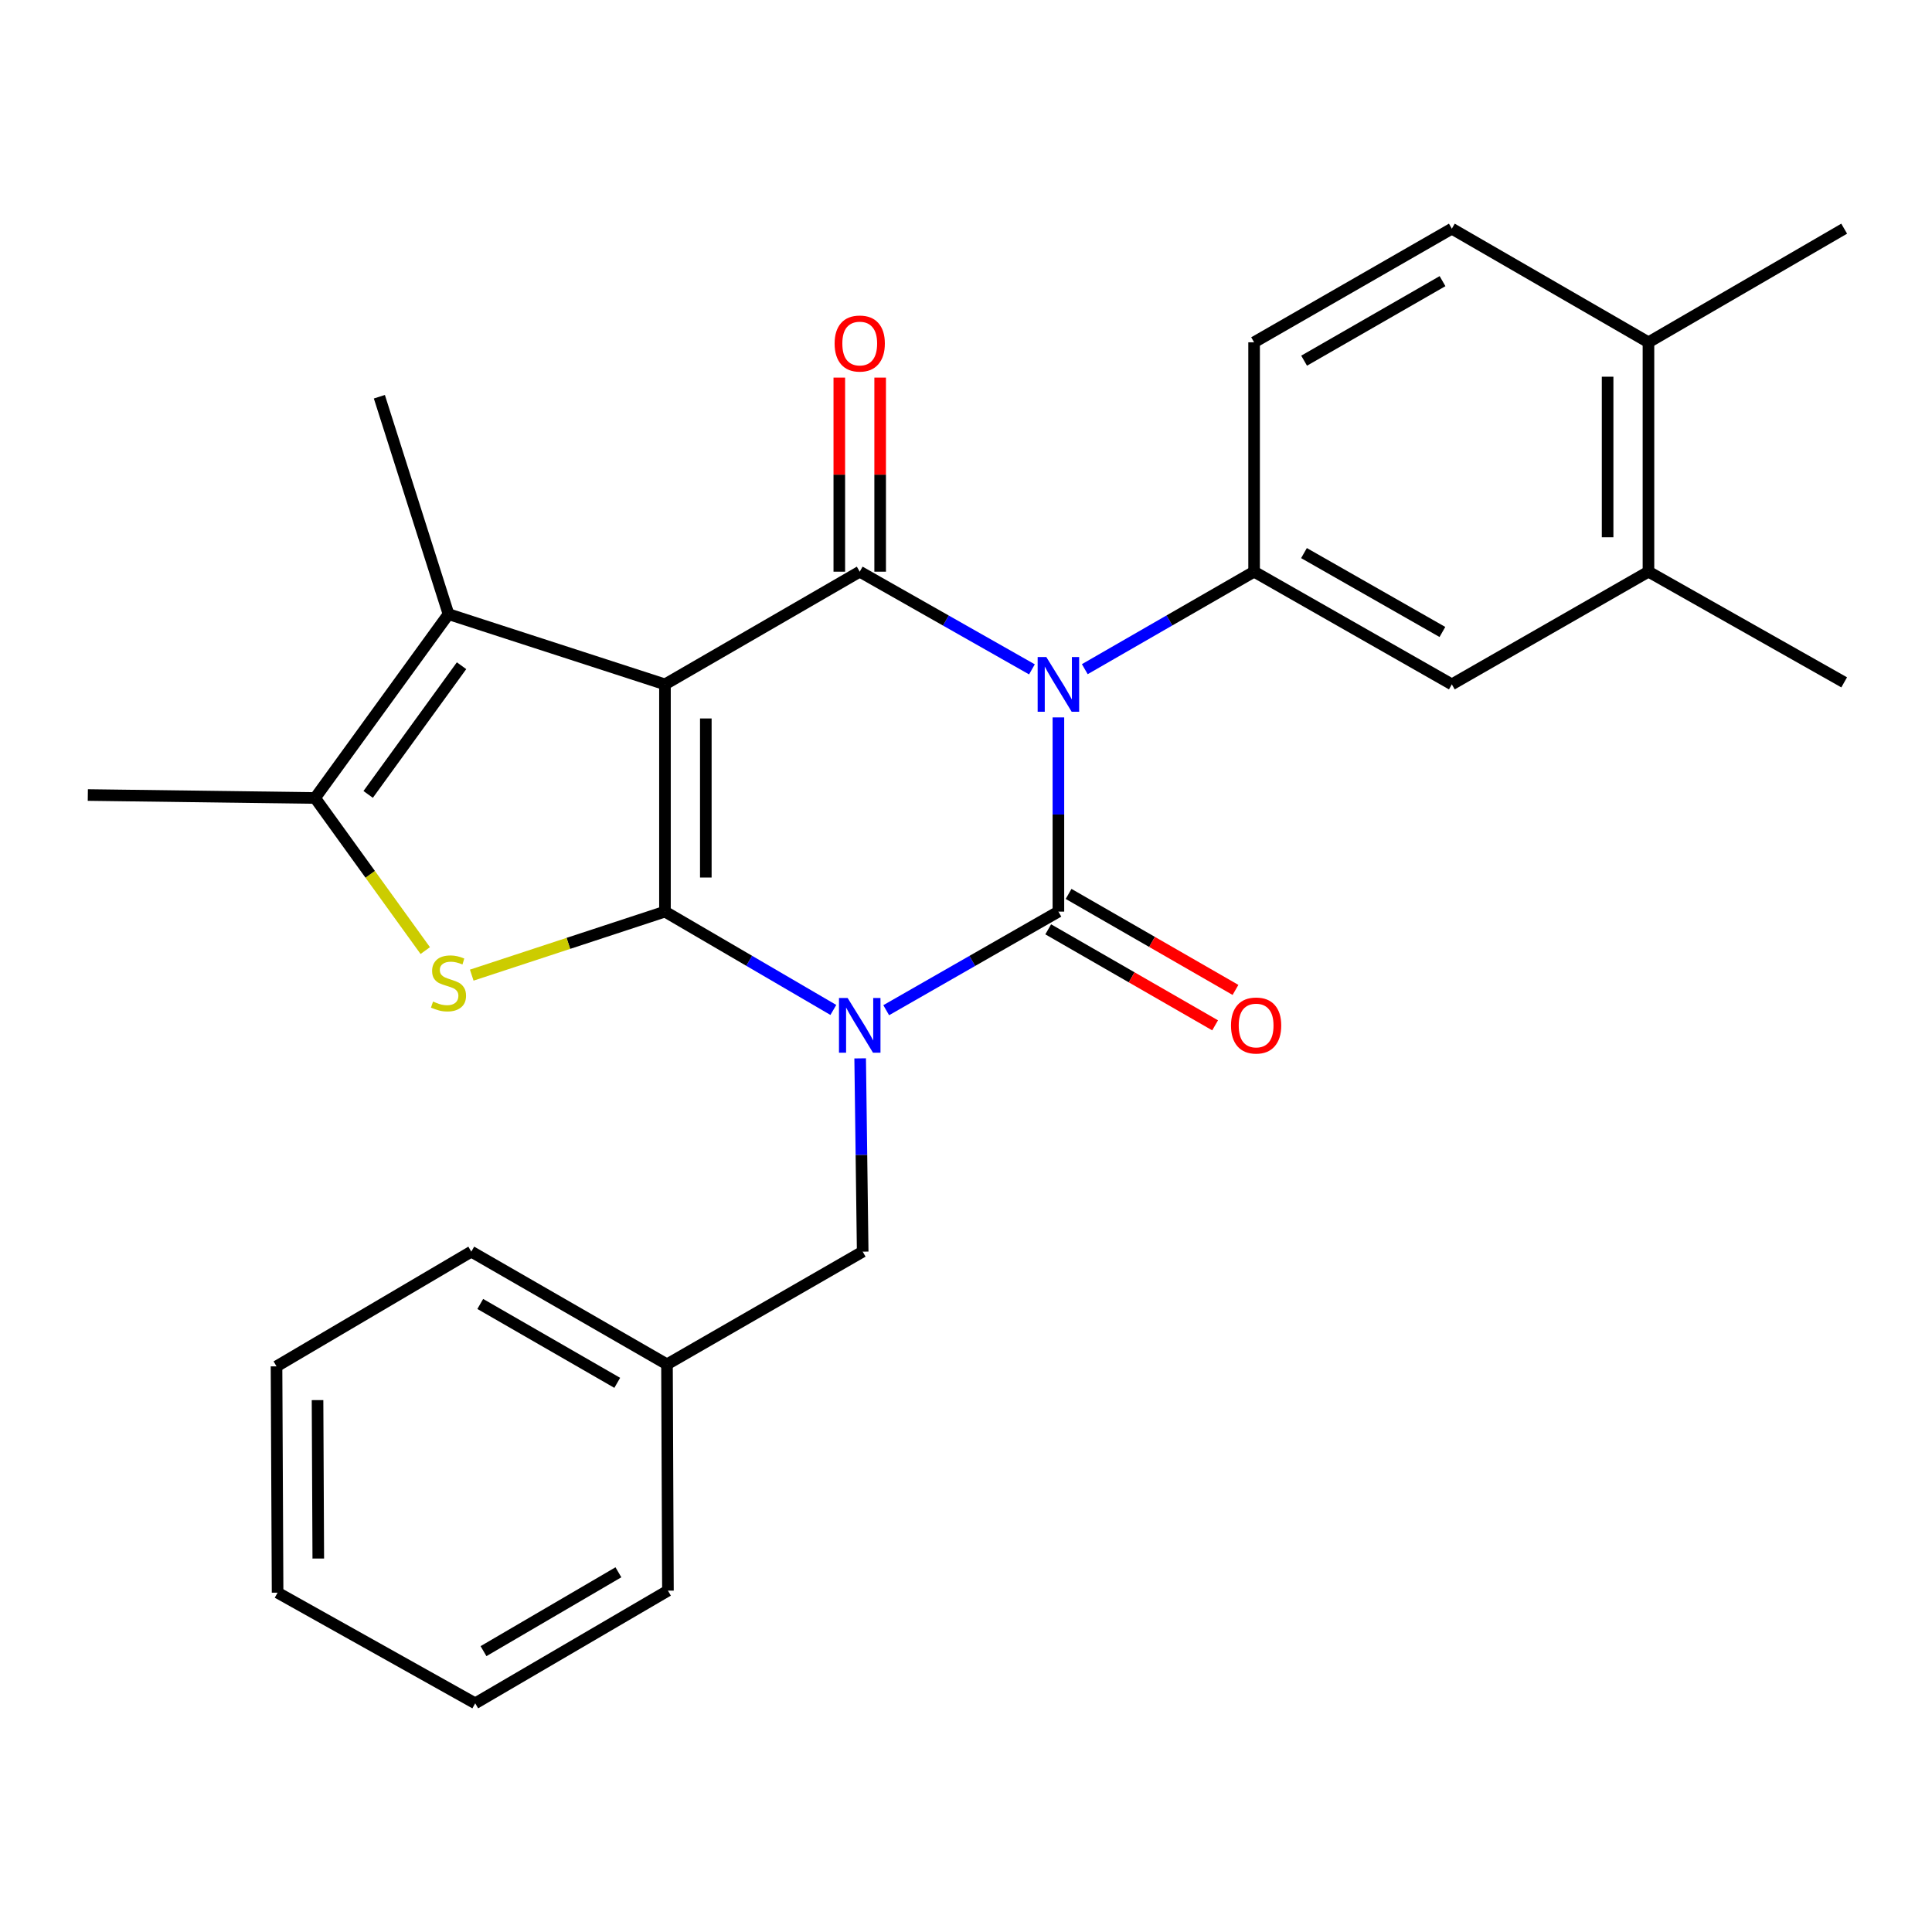 <?xml version='1.0' encoding='iso-8859-1'?>
<svg version='1.1' baseProfile='full'
              xmlns='http://www.w3.org/2000/svg'
                      xmlns:rdkit='http://www.rdkit.org/xml'
                      xmlns:xlink='http://www.w3.org/1999/xlink'
                  xml:space='preserve'
width='1000px' height='1000px' viewBox='0 0 1000 1000'>
<!-- END OF HEADER -->
<rect style='opacity:1.0;fill:#FFFFFF;stroke:none' width='1000' height='1000' x='0' y='0'> </rect>
<path class='bond-0' d='M 431.337,522.745 L 387.761,497.298' style='fill:none;fill-rule:evenodd;stroke:#0000FF;stroke-width:6px;stroke-linecap:butt;stroke-linejoin:miter;stroke-opacity:1' />
<path class='bond-0' d='M 387.761,497.298 L 344.185,471.852' style='fill:none;fill-rule:evenodd;stroke:#000000;stroke-width:6px;stroke-linecap:butt;stroke-linejoin:miter;stroke-opacity:1' />
<path class='bond-3' d='M 458.698,522.877 L 503.262,497.364' style='fill:none;fill-rule:evenodd;stroke:#0000FF;stroke-width:6px;stroke-linecap:butt;stroke-linejoin:miter;stroke-opacity:1' />
<path class='bond-3' d='M 503.262,497.364 L 547.826,471.852' style='fill:none;fill-rule:evenodd;stroke:#000000;stroke-width:6px;stroke-linecap:butt;stroke-linejoin:miter;stroke-opacity:1' />
<path class='bond-9' d='M 445.218,547.81 L 445.87,597.83' style='fill:none;fill-rule:evenodd;stroke:#0000FF;stroke-width:6px;stroke-linecap:butt;stroke-linejoin:miter;stroke-opacity:1' />
<path class='bond-9' d='M 445.87,597.83 L 446.523,647.85' style='fill:none;fill-rule:evenodd;stroke:#000000;stroke-width:6px;stroke-linecap:butt;stroke-linejoin:miter;stroke-opacity:1' />
<path class='bond-1' d='M 344.185,471.852 L 344.185,354.23' style='fill:none;fill-rule:evenodd;stroke:#000000;stroke-width:6px;stroke-linecap:butt;stroke-linejoin:miter;stroke-opacity:1' />
<path class='bond-1' d='M 365.332,454.208 L 365.332,371.873' style='fill:none;fill-rule:evenodd;stroke:#000000;stroke-width:6px;stroke-linecap:butt;stroke-linejoin:miter;stroke-opacity:1' />
<path class='bond-5' d='M 344.185,471.852 L 294.179,488.29' style='fill:none;fill-rule:evenodd;stroke:#000000;stroke-width:6px;stroke-linecap:butt;stroke-linejoin:miter;stroke-opacity:1' />
<path class='bond-5' d='M 294.179,488.29 L 244.172,504.728' style='fill:none;fill-rule:evenodd;stroke:#CCCC00;stroke-width:6px;stroke-linecap:butt;stroke-linejoin:miter;stroke-opacity:1' />
<path class='bond-6' d='M 344.185,354.23 L 232.143,317.881' style='fill:none;fill-rule:evenodd;stroke:#000000;stroke-width:6px;stroke-linecap:butt;stroke-linejoin:miter;stroke-opacity:1' />
<path class='bond-27' d='M 344.185,354.23 L 444.995,295.9' style='fill:none;fill-rule:evenodd;stroke:#000000;stroke-width:6px;stroke-linecap:butt;stroke-linejoin:miter;stroke-opacity:1' />
<path class='bond-2' d='M 547.826,371.33 L 547.826,421.591' style='fill:none;fill-rule:evenodd;stroke:#0000FF;stroke-width:6px;stroke-linecap:butt;stroke-linejoin:miter;stroke-opacity:1' />
<path class='bond-2' d='M 547.826,421.591 L 547.826,471.852' style='fill:none;fill-rule:evenodd;stroke:#000000;stroke-width:6px;stroke-linecap:butt;stroke-linejoin:miter;stroke-opacity:1' />
<path class='bond-4' d='M 534.131,346.461 L 489.563,321.181' style='fill:none;fill-rule:evenodd;stroke:#0000FF;stroke-width:6px;stroke-linecap:butt;stroke-linejoin:miter;stroke-opacity:1' />
<path class='bond-4' d='M 489.563,321.181 L 444.995,295.9' style='fill:none;fill-rule:evenodd;stroke:#000000;stroke-width:6px;stroke-linecap:butt;stroke-linejoin:miter;stroke-opacity:1' />
<path class='bond-8' d='M 561.489,346.362 L 605.304,321.131' style='fill:none;fill-rule:evenodd;stroke:#0000FF;stroke-width:6px;stroke-linecap:butt;stroke-linejoin:miter;stroke-opacity:1' />
<path class='bond-8' d='M 605.304,321.131 L 649.119,295.9' style='fill:none;fill-rule:evenodd;stroke:#000000;stroke-width:6px;stroke-linecap:butt;stroke-linejoin:miter;stroke-opacity:1' />
<path class='bond-11' d='M 542.554,481.017 L 585.747,505.863' style='fill:none;fill-rule:evenodd;stroke:#000000;stroke-width:6px;stroke-linecap:butt;stroke-linejoin:miter;stroke-opacity:1' />
<path class='bond-11' d='M 585.747,505.863 L 628.94,530.71' style='fill:none;fill-rule:evenodd;stroke:#FF0000;stroke-width:6px;stroke-linecap:butt;stroke-linejoin:miter;stroke-opacity:1' />
<path class='bond-11' d='M 553.099,462.687 L 596.292,487.533' style='fill:none;fill-rule:evenodd;stroke:#000000;stroke-width:6px;stroke-linecap:butt;stroke-linejoin:miter;stroke-opacity:1' />
<path class='bond-11' d='M 596.292,487.533 L 639.485,512.38' style='fill:none;fill-rule:evenodd;stroke:#FF0000;stroke-width:6px;stroke-linecap:butt;stroke-linejoin:miter;stroke-opacity:1' />
<path class='bond-12' d='M 455.569,295.9 L 455.569,245.671' style='fill:none;fill-rule:evenodd;stroke:#000000;stroke-width:6px;stroke-linecap:butt;stroke-linejoin:miter;stroke-opacity:1' />
<path class='bond-12' d='M 455.569,245.671 L 455.569,195.441' style='fill:none;fill-rule:evenodd;stroke:#FF0000;stroke-width:6px;stroke-linecap:butt;stroke-linejoin:miter;stroke-opacity:1' />
<path class='bond-12' d='M 434.422,295.9 L 434.422,245.671' style='fill:none;fill-rule:evenodd;stroke:#000000;stroke-width:6px;stroke-linecap:butt;stroke-linejoin:miter;stroke-opacity:1' />
<path class='bond-12' d='M 434.422,245.671 L 434.422,195.441' style='fill:none;fill-rule:evenodd;stroke:#FF0000;stroke-width:6px;stroke-linecap:butt;stroke-linejoin:miter;stroke-opacity:1' />
<path class='bond-7' d='M 220.114,492.022 L 191.601,452.531' style='fill:none;fill-rule:evenodd;stroke:#CCCC00;stroke-width:6px;stroke-linecap:butt;stroke-linejoin:miter;stroke-opacity:1' />
<path class='bond-7' d='M 191.601,452.531 L 163.088,413.041' style='fill:none;fill-rule:evenodd;stroke:#000000;stroke-width:6px;stroke-linecap:butt;stroke-linejoin:miter;stroke-opacity:1' />
<path class='bond-18' d='M 232.143,317.881 L 196.359,205.346' style='fill:none;fill-rule:evenodd;stroke:#000000;stroke-width:6px;stroke-linecap:butt;stroke-linejoin:miter;stroke-opacity:1' />
<path class='bond-28' d='M 232.143,317.881 L 163.088,413.041' style='fill:none;fill-rule:evenodd;stroke:#000000;stroke-width:6px;stroke-linecap:butt;stroke-linejoin:miter;stroke-opacity:1' />
<path class='bond-28' d='M 238.9,344.575 L 190.561,411.187' style='fill:none;fill-rule:evenodd;stroke:#000000;stroke-width:6px;stroke-linecap:butt;stroke-linejoin:miter;stroke-opacity:1' />
<path class='bond-19' d='M 163.088,413.041 L 45.455,411.502' style='fill:none;fill-rule:evenodd;stroke:#000000;stroke-width:6px;stroke-linecap:butt;stroke-linejoin:miter;stroke-opacity:1' />
<path class='bond-10' d='M 649.119,295.9 L 751.468,354.23' style='fill:none;fill-rule:evenodd;stroke:#000000;stroke-width:6px;stroke-linecap:butt;stroke-linejoin:miter;stroke-opacity:1' />
<path class='bond-10' d='M 674.941,286.277 L 746.586,327.108' style='fill:none;fill-rule:evenodd;stroke:#000000;stroke-width:6px;stroke-linecap:butt;stroke-linejoin:miter;stroke-opacity:1' />
<path class='bond-14' d='M 649.119,295.9 L 649.119,177.174' style='fill:none;fill-rule:evenodd;stroke:#000000;stroke-width:6px;stroke-linecap:butt;stroke-linejoin:miter;stroke-opacity:1' />
<path class='bond-17' d='M 446.523,647.85 L 345.231,706.179' style='fill:none;fill-rule:evenodd;stroke:#000000;stroke-width:6px;stroke-linecap:butt;stroke-linejoin:miter;stroke-opacity:1' />
<path class='bond-13' d='M 751.468,354.23 L 853.242,295.9' style='fill:none;fill-rule:evenodd;stroke:#000000;stroke-width:6px;stroke-linecap:butt;stroke-linejoin:miter;stroke-opacity:1' />
<path class='bond-20' d='M 853.242,295.9 L 954.545,353.184' style='fill:none;fill-rule:evenodd;stroke:#000000;stroke-width:6px;stroke-linecap:butt;stroke-linejoin:miter;stroke-opacity:1' />
<path class='bond-30' d='M 853.242,295.9 L 853.242,177.174' style='fill:none;fill-rule:evenodd;stroke:#000000;stroke-width:6px;stroke-linecap:butt;stroke-linejoin:miter;stroke-opacity:1' />
<path class='bond-30' d='M 832.095,278.091 L 832.095,194.983' style='fill:none;fill-rule:evenodd;stroke:#000000;stroke-width:6px;stroke-linecap:butt;stroke-linejoin:miter;stroke-opacity:1' />
<path class='bond-16' d='M 649.119,177.174 L 751.468,118.363' style='fill:none;fill-rule:evenodd;stroke:#000000;stroke-width:6px;stroke-linecap:butt;stroke-linejoin:miter;stroke-opacity:1' />
<path class='bond-16' d='M 675.007,186.688 L 746.651,145.52' style='fill:none;fill-rule:evenodd;stroke:#000000;stroke-width:6px;stroke-linecap:butt;stroke-linejoin:miter;stroke-opacity:1' />
<path class='bond-15' d='M 853.242,177.174 L 751.468,118.363' style='fill:none;fill-rule:evenodd;stroke:#000000;stroke-width:6px;stroke-linecap:butt;stroke-linejoin:miter;stroke-opacity:1' />
<path class='bond-21' d='M 853.242,177.174 L 954.545,118.363' style='fill:none;fill-rule:evenodd;stroke:#000000;stroke-width:6px;stroke-linecap:butt;stroke-linejoin:miter;stroke-opacity:1' />
<path class='bond-22' d='M 345.231,706.179 L 243.939,647.85' style='fill:none;fill-rule:evenodd;stroke:#000000;stroke-width:6px;stroke-linecap:butt;stroke-linejoin:miter;stroke-opacity:1' />
<path class='bond-22' d='M 319.484,715.755 L 248.58,674.924' style='fill:none;fill-rule:evenodd;stroke:#000000;stroke-width:6px;stroke-linecap:butt;stroke-linejoin:miter;stroke-opacity:1' />
<path class='bond-23' d='M 345.231,706.179 L 345.724,823.319' style='fill:none;fill-rule:evenodd;stroke:#000000;stroke-width:6px;stroke-linecap:butt;stroke-linejoin:miter;stroke-opacity:1' />
<path class='bond-25' d='M 243.939,647.85 L 143.128,707.225' style='fill:none;fill-rule:evenodd;stroke:#000000;stroke-width:6px;stroke-linecap:butt;stroke-linejoin:miter;stroke-opacity:1' />
<path class='bond-24' d='M 345.724,823.319 L 245.971,881.637' style='fill:none;fill-rule:evenodd;stroke:#000000;stroke-width:6px;stroke-linecap:butt;stroke-linejoin:miter;stroke-opacity:1' />
<path class='bond-24' d='M 320.088,813.811 L 250.261,854.633' style='fill:none;fill-rule:evenodd;stroke:#000000;stroke-width:6px;stroke-linecap:butt;stroke-linejoin:miter;stroke-opacity:1' />
<path class='bond-26' d='M 245.971,881.637 L 143.68,824.365' style='fill:none;fill-rule:evenodd;stroke:#000000;stroke-width:6px;stroke-linecap:butt;stroke-linejoin:miter;stroke-opacity:1' />
<path class='bond-29' d='M 143.128,707.225 L 143.68,824.365' style='fill:none;fill-rule:evenodd;stroke:#000000;stroke-width:6px;stroke-linecap:butt;stroke-linejoin:miter;stroke-opacity:1' />
<path class='bond-29' d='M 164.357,724.696 L 164.744,806.694' style='fill:none;fill-rule:evenodd;stroke:#000000;stroke-width:6px;stroke-linecap:butt;stroke-linejoin:miter;stroke-opacity:1' />
<path  class='atom-0' d='M 438.735 516.561
L 448.015 531.561
Q 448.935 533.041, 450.415 535.721
Q 451.895 538.401, 451.975 538.561
L 451.975 516.561
L 455.735 516.561
L 455.735 544.881
L 451.855 544.881
L 441.895 528.481
Q 440.735 526.561, 439.495 524.361
Q 438.295 522.161, 437.935 521.481
L 437.935 544.881
L 434.255 544.881
L 434.255 516.561
L 438.735 516.561
' fill='#0000FF'/>
<path  class='atom-3' d='M 541.566 340.07
L 550.846 355.07
Q 551.766 356.55, 553.246 359.23
Q 554.726 361.91, 554.806 362.07
L 554.806 340.07
L 558.566 340.07
L 558.566 368.39
L 554.686 368.39
L 544.726 351.99
Q 543.566 350.07, 542.326 347.87
Q 541.126 345.67, 540.766 344.99
L 540.766 368.39
L 537.086 368.39
L 537.086 340.07
L 541.566 340.07
' fill='#0000FF'/>
<path  class='atom-6' d='M 224.143 518.402
Q 224.463 518.522, 225.783 519.082
Q 227.103 519.642, 228.543 520.002
Q 230.023 520.322, 231.463 520.322
Q 234.143 520.322, 235.703 519.042
Q 237.263 517.722, 237.263 515.442
Q 237.263 513.882, 236.463 512.922
Q 235.703 511.962, 234.503 511.442
Q 233.303 510.922, 231.303 510.322
Q 228.783 509.562, 227.263 508.842
Q 225.783 508.122, 224.703 506.602
Q 223.663 505.082, 223.663 502.522
Q 223.663 498.962, 226.063 496.762
Q 228.503 494.562, 233.303 494.562
Q 236.583 494.562, 240.303 496.122
L 239.383 499.202
Q 235.983 497.802, 233.423 497.802
Q 230.663 497.802, 229.143 498.962
Q 227.623 500.082, 227.663 502.042
Q 227.663 503.562, 228.423 504.482
Q 229.223 505.402, 230.343 505.922
Q 231.503 506.442, 233.423 507.042
Q 235.983 507.842, 237.503 508.642
Q 239.023 509.442, 240.103 511.082
Q 241.223 512.682, 241.223 515.442
Q 241.223 519.362, 238.583 521.482
Q 235.983 523.562, 231.623 523.562
Q 229.103 523.562, 227.183 523.002
Q 225.303 522.482, 223.063 521.562
L 224.143 518.402
' fill='#CCCC00'/>
<path  class='atom-12' d='M 637.164 530.801
Q 637.164 524.001, 640.524 520.201
Q 643.884 516.401, 650.164 516.401
Q 656.444 516.401, 659.804 520.201
Q 663.164 524.001, 663.164 530.801
Q 663.164 537.681, 659.764 541.601
Q 656.364 545.481, 650.164 545.481
Q 643.924 545.481, 640.524 541.601
Q 637.164 537.721, 637.164 530.801
M 650.164 542.281
Q 654.484 542.281, 656.804 539.401
Q 659.164 536.481, 659.164 530.801
Q 659.164 525.241, 656.804 522.441
Q 654.484 519.601, 650.164 519.601
Q 645.844 519.601, 643.484 522.401
Q 641.164 525.201, 641.164 530.801
Q 641.164 536.521, 643.484 539.401
Q 645.844 542.281, 650.164 542.281
' fill='#FF0000'/>
<path  class='atom-13' d='M 431.995 177.806
Q 431.995 171.006, 435.355 167.206
Q 438.715 163.406, 444.995 163.406
Q 451.275 163.406, 454.635 167.206
Q 457.995 171.006, 457.995 177.806
Q 457.995 184.686, 454.595 188.606
Q 451.195 192.486, 444.995 192.486
Q 438.755 192.486, 435.355 188.606
Q 431.995 184.726, 431.995 177.806
M 444.995 189.286
Q 449.315 189.286, 451.635 186.406
Q 453.995 183.486, 453.995 177.806
Q 453.995 172.246, 451.635 169.446
Q 449.315 166.606, 444.995 166.606
Q 440.675 166.606, 438.315 169.406
Q 435.995 172.206, 435.995 177.806
Q 435.995 183.526, 438.315 186.406
Q 440.675 189.286, 444.995 189.286
' fill='#FF0000'/>
</svg>
